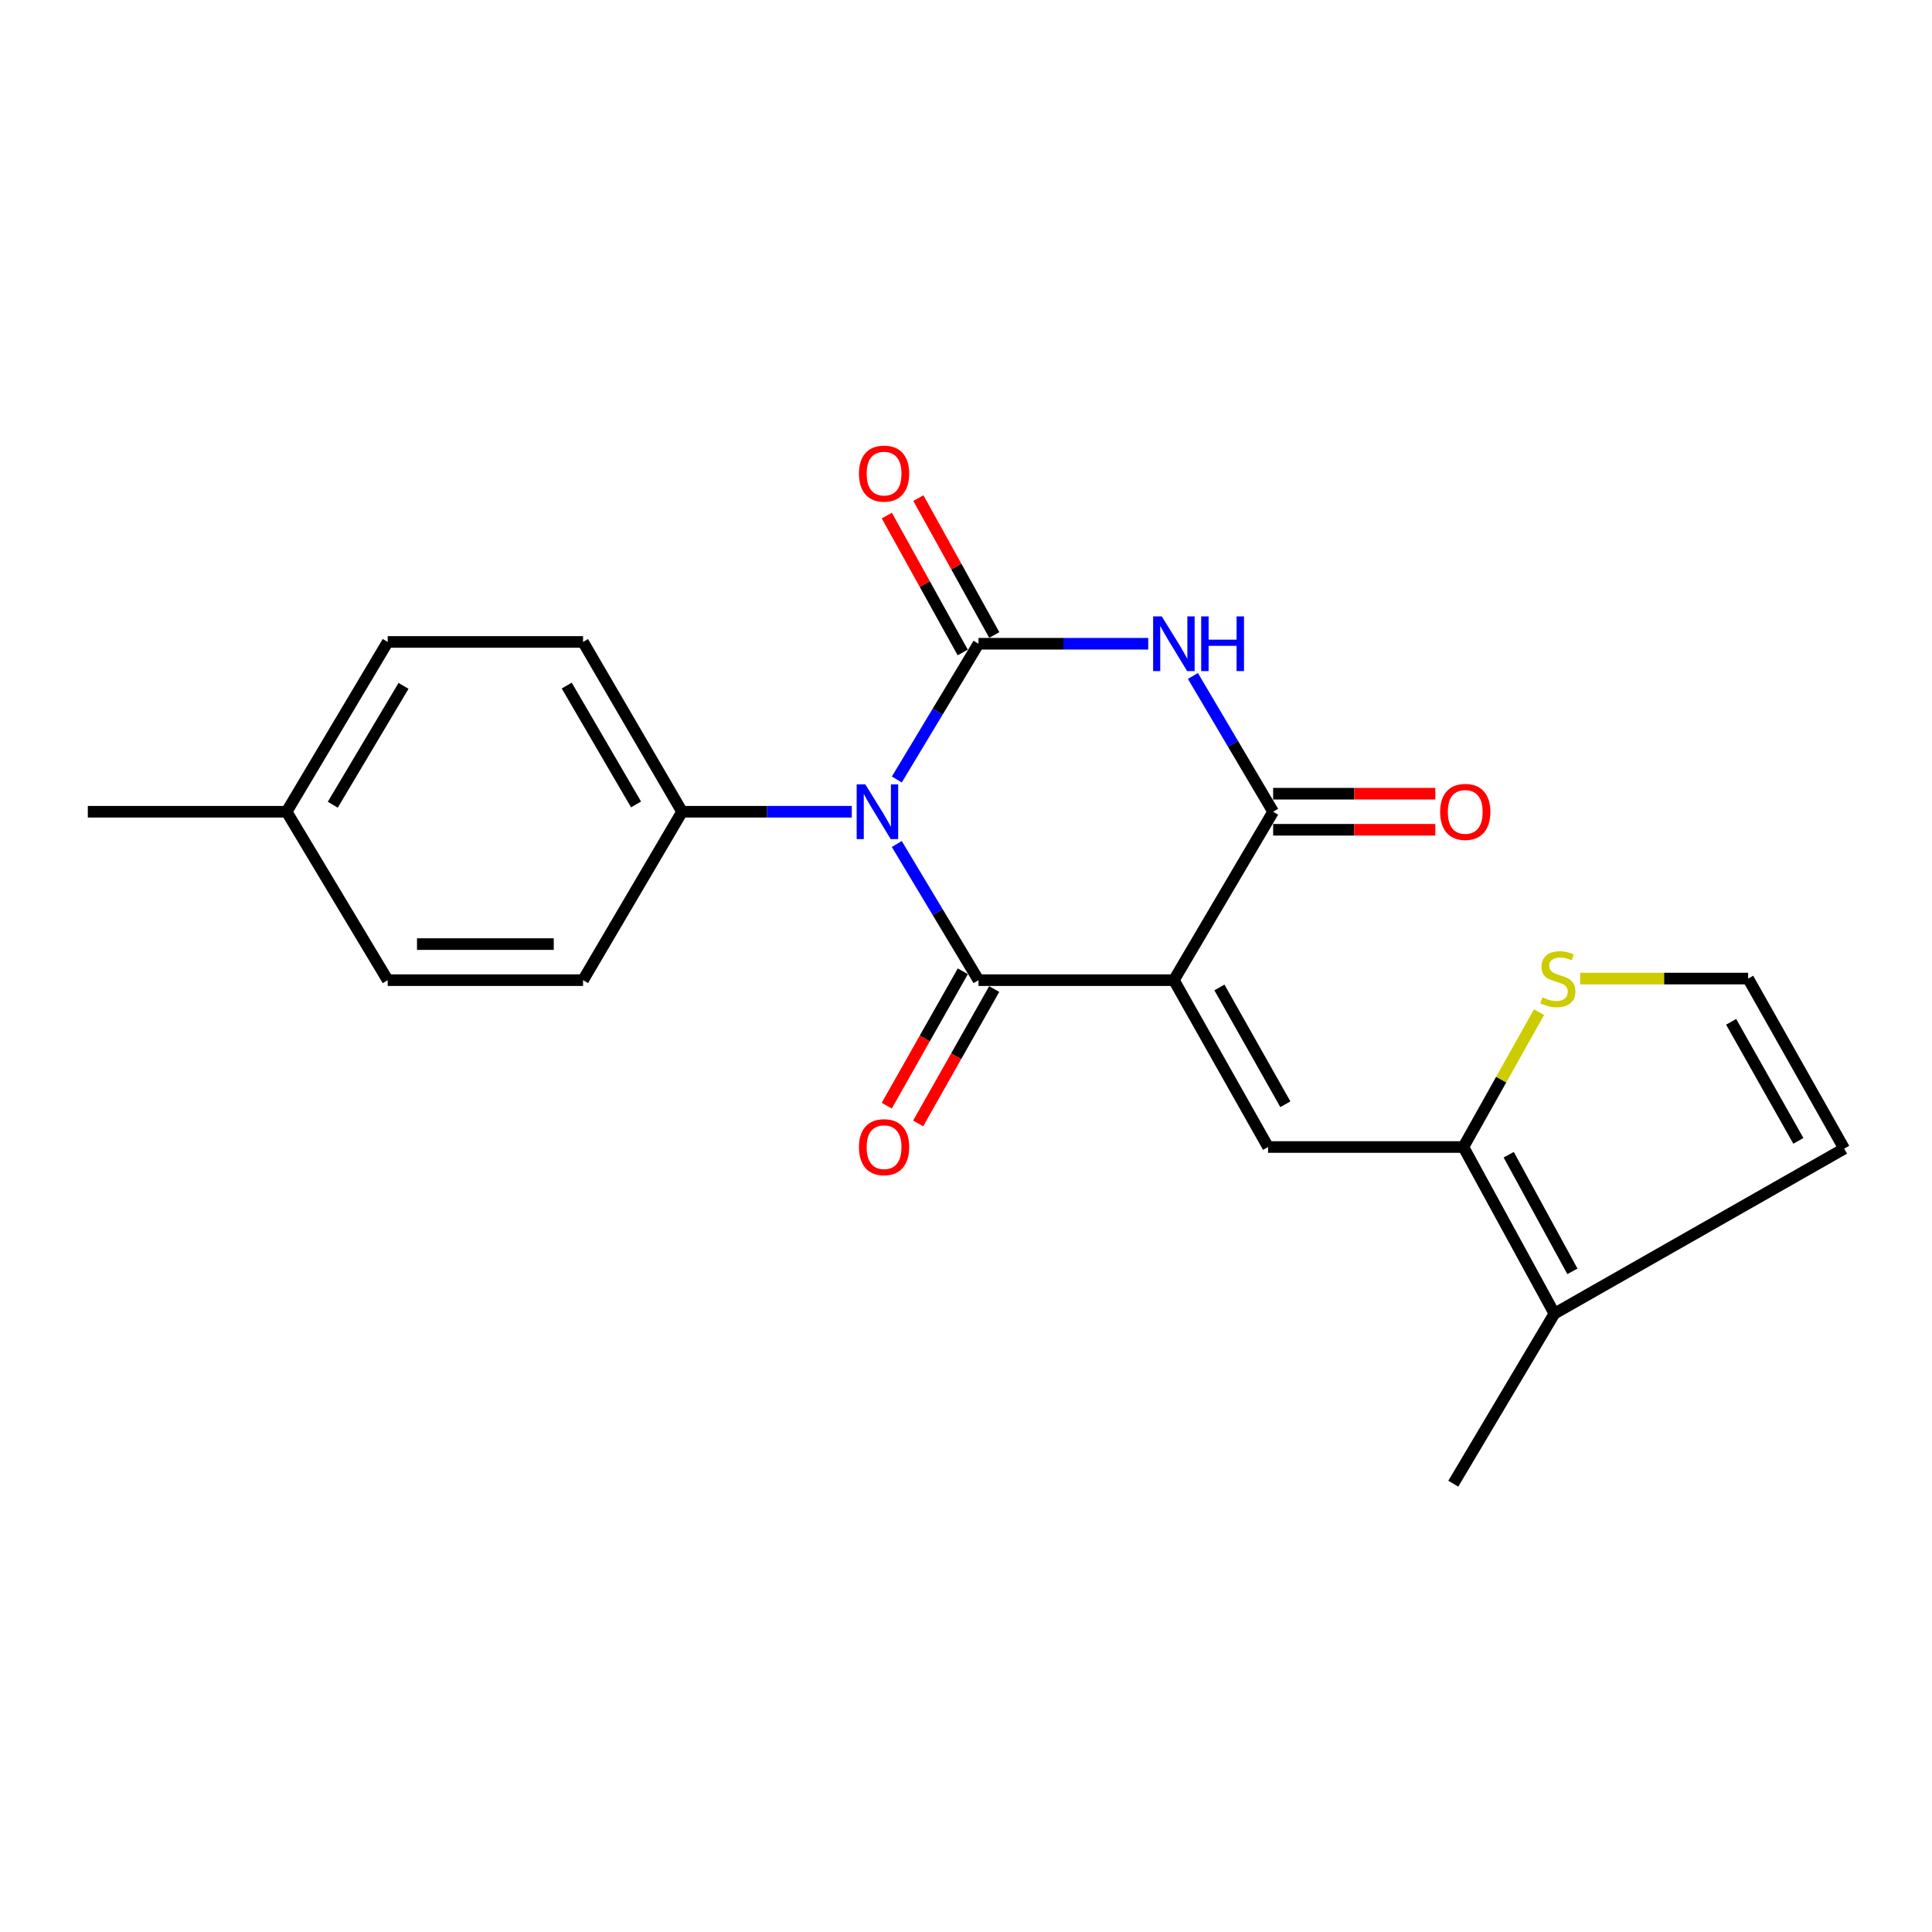 <?xml version='1.0' encoding='iso-8859-1'?>
<svg version='1.1' baseProfile='full'
              xmlns='http://www.w3.org/2000/svg'
                      xmlns:rdkit='http://www.rdkit.org/xml'
                      xmlns:xlink='http://www.w3.org/1999/xlink'
                  xml:space='preserve'
width='1000px' height='1000px' viewBox='0 0 1000 1000'>
<!-- END OF HEADER -->
<rect style='opacity:1.0;fill:#FFFFFF;stroke:none' width='1000' height='1000' x='0' y='0'> </rect>
<path class='bond-1' d='M 464.177,436.857 L 485.325,472.093' style='fill:none;fill-rule:evenodd;stroke:#0000FF;stroke-width:6px;stroke-linecap:butt;stroke-linejoin:miter;stroke-opacity:1' />
<path class='bond-1' d='M 485.325,472.093 L 506.473,507.329' style='fill:none;fill-rule:evenodd;stroke:#000000;stroke-width:6px;stroke-linecap:butt;stroke-linejoin:miter;stroke-opacity:1' />
<path class='bond-2' d='M 464.199,403.459 L 485.336,368.33' style='fill:none;fill-rule:evenodd;stroke:#0000FF;stroke-width:6px;stroke-linecap:butt;stroke-linejoin:miter;stroke-opacity:1' />
<path class='bond-2' d='M 485.336,368.33 L 506.473,333.201' style='fill:none;fill-rule:evenodd;stroke:#000000;stroke-width:6px;stroke-linecap:butt;stroke-linejoin:miter;stroke-opacity:1' />
<path class='bond-7' d='M 440.884,420.156 L 396.961,420.156' style='fill:none;fill-rule:evenodd;stroke:#0000FF;stroke-width:6px;stroke-linecap:butt;stroke-linejoin:miter;stroke-opacity:1' />
<path class='bond-7' d='M 396.961,420.156 L 353.038,420.156' style='fill:none;fill-rule:evenodd;stroke:#000000;stroke-width:6px;stroke-linecap:butt;stroke-linejoin:miter;stroke-opacity:1' />
<path class='bond-0' d='M 607.597,507.329 L 506.473,507.329' style='fill:none;fill-rule:evenodd;stroke:#000000;stroke-width:6px;stroke-linecap:butt;stroke-linejoin:miter;stroke-opacity:1' />
<path class='bond-5' d='M 607.597,507.329 L 656.349,593.692' style='fill:none;fill-rule:evenodd;stroke:#000000;stroke-width:6px;stroke-linecap:butt;stroke-linejoin:miter;stroke-opacity:1' />
<path class='bond-5' d='M 631.169,511.105 L 665.295,571.559' style='fill:none;fill-rule:evenodd;stroke:#000000;stroke-width:6px;stroke-linecap:butt;stroke-linejoin:miter;stroke-opacity:1' />
<path class='bond-22' d='M 607.597,507.329 L 658.973,420.156' style='fill:none;fill-rule:evenodd;stroke:#000000;stroke-width:6px;stroke-linecap:butt;stroke-linejoin:miter;stroke-opacity:1' />
<path class='bond-11' d='M 498.348,502.731 L 478.664,537.512' style='fill:none;fill-rule:evenodd;stroke:#000000;stroke-width:6px;stroke-linecap:butt;stroke-linejoin:miter;stroke-opacity:1' />
<path class='bond-11' d='M 478.664,537.512 L 458.98,572.293' style='fill:none;fill-rule:evenodd;stroke:#FF0000;stroke-width:6px;stroke-linecap:butt;stroke-linejoin:miter;stroke-opacity:1' />
<path class='bond-11' d='M 514.597,511.927 L 494.913,546.708' style='fill:none;fill-rule:evenodd;stroke:#000000;stroke-width:6px;stroke-linecap:butt;stroke-linejoin:miter;stroke-opacity:1' />
<path class='bond-11' d='M 494.913,546.708 L 475.229,581.489' style='fill:none;fill-rule:evenodd;stroke:#FF0000;stroke-width:6px;stroke-linecap:butt;stroke-linejoin:miter;stroke-opacity:1' />
<path class='bond-3' d='M 506.473,333.201 L 550.401,333.201' style='fill:none;fill-rule:evenodd;stroke:#000000;stroke-width:6px;stroke-linecap:butt;stroke-linejoin:miter;stroke-opacity:1' />
<path class='bond-3' d='M 550.401,333.201 L 594.329,333.201' style='fill:none;fill-rule:evenodd;stroke:#0000FF;stroke-width:6px;stroke-linecap:butt;stroke-linejoin:miter;stroke-opacity:1' />
<path class='bond-10' d='M 514.637,328.673 L 494.99,293.244' style='fill:none;fill-rule:evenodd;stroke:#000000;stroke-width:6px;stroke-linecap:butt;stroke-linejoin:miter;stroke-opacity:1' />
<path class='bond-10' d='M 494.99,293.244 L 475.343,257.815' style='fill:none;fill-rule:evenodd;stroke:#FF0000;stroke-width:6px;stroke-linecap:butt;stroke-linejoin:miter;stroke-opacity:1' />
<path class='bond-10' d='M 498.308,337.728 L 478.661,302.299' style='fill:none;fill-rule:evenodd;stroke:#000000;stroke-width:6px;stroke-linecap:butt;stroke-linejoin:miter;stroke-opacity:1' />
<path class='bond-10' d='M 478.661,302.299 L 459.014,266.87' style='fill:none;fill-rule:evenodd;stroke:#FF0000;stroke-width:6px;stroke-linecap:butt;stroke-linejoin:miter;stroke-opacity:1' />
<path class='bond-4' d='M 617.455,349.886 L 638.214,385.021' style='fill:none;fill-rule:evenodd;stroke:#0000FF;stroke-width:6px;stroke-linecap:butt;stroke-linejoin:miter;stroke-opacity:1' />
<path class='bond-4' d='M 638.214,385.021 L 658.973,420.156' style='fill:none;fill-rule:evenodd;stroke:#000000;stroke-width:6px;stroke-linecap:butt;stroke-linejoin:miter;stroke-opacity:1' />
<path class='bond-13' d='M 658.973,429.491 L 700.947,429.491' style='fill:none;fill-rule:evenodd;stroke:#000000;stroke-width:6px;stroke-linecap:butt;stroke-linejoin:miter;stroke-opacity:1' />
<path class='bond-13' d='M 700.947,429.491 L 742.921,429.491' style='fill:none;fill-rule:evenodd;stroke:#FF0000;stroke-width:6px;stroke-linecap:butt;stroke-linejoin:miter;stroke-opacity:1' />
<path class='bond-13' d='M 658.973,410.82 L 700.947,410.82' style='fill:none;fill-rule:evenodd;stroke:#000000;stroke-width:6px;stroke-linecap:butt;stroke-linejoin:miter;stroke-opacity:1' />
<path class='bond-13' d='M 700.947,410.82 L 742.921,410.82' style='fill:none;fill-rule:evenodd;stroke:#FF0000;stroke-width:6px;stroke-linecap:butt;stroke-linejoin:miter;stroke-opacity:1' />
<path class='bond-6' d='M 656.349,593.692 L 757.452,593.692' style='fill:none;fill-rule:evenodd;stroke:#000000;stroke-width:6px;stroke-linecap:butt;stroke-linejoin:miter;stroke-opacity:1' />
<path class='bond-8' d='M 757.452,593.692 L 804.555,679.932' style='fill:none;fill-rule:evenodd;stroke:#000000;stroke-width:6px;stroke-linecap:butt;stroke-linejoin:miter;stroke-opacity:1' />
<path class='bond-8' d='M 780.904,597.678 L 813.876,658.046' style='fill:none;fill-rule:evenodd;stroke:#000000;stroke-width:6px;stroke-linecap:butt;stroke-linejoin:miter;stroke-opacity:1' />
<path class='bond-9' d='M 757.452,593.692 L 777.027,558.79' style='fill:none;fill-rule:evenodd;stroke:#000000;stroke-width:6px;stroke-linecap:butt;stroke-linejoin:miter;stroke-opacity:1' />
<path class='bond-9' d='M 777.027,558.79 L 796.602,523.888' style='fill:none;fill-rule:evenodd;stroke:#CCCC00;stroke-width:6px;stroke-linecap:butt;stroke-linejoin:miter;stroke-opacity:1' />
<path class='bond-15' d='M 353.038,420.156 L 301.787,332.267' style='fill:none;fill-rule:evenodd;stroke:#000000;stroke-width:6px;stroke-linecap:butt;stroke-linejoin:miter;stroke-opacity:1' />
<path class='bond-15' d='M 329.222,416.378 L 293.345,354.856' style='fill:none;fill-rule:evenodd;stroke:#000000;stroke-width:6px;stroke-linecap:butt;stroke-linejoin:miter;stroke-opacity:1' />
<path class='bond-16' d='M 353.038,420.156 L 301.787,507.329' style='fill:none;fill-rule:evenodd;stroke:#000000;stroke-width:6px;stroke-linecap:butt;stroke-linejoin:miter;stroke-opacity:1' />
<path class='bond-14' d='M 804.555,679.932 L 954.545,594.532' style='fill:none;fill-rule:evenodd;stroke:#000000;stroke-width:6px;stroke-linecap:butt;stroke-linejoin:miter;stroke-opacity:1' />
<path class='bond-20' d='M 804.555,679.932 L 752.224,767.955' style='fill:none;fill-rule:evenodd;stroke:#000000;stroke-width:6px;stroke-linecap:butt;stroke-linejoin:miter;stroke-opacity:1' />
<path class='bond-12' d='M 817.892,506.509 L 861.365,506.509' style='fill:none;fill-rule:evenodd;stroke:#CCCC00;stroke-width:6px;stroke-linecap:butt;stroke-linejoin:miter;stroke-opacity:1' />
<path class='bond-12' d='M 861.365,506.509 L 904.839,506.509' style='fill:none;fill-rule:evenodd;stroke:#000000;stroke-width:6px;stroke-linecap:butt;stroke-linejoin:miter;stroke-opacity:1' />
<path class='bond-24' d='M 904.839,506.509 L 954.545,594.532' style='fill:none;fill-rule:evenodd;stroke:#000000;stroke-width:6px;stroke-linecap:butt;stroke-linejoin:miter;stroke-opacity:1' />
<path class='bond-24' d='M 896.037,528.893 L 930.832,590.51' style='fill:none;fill-rule:evenodd;stroke:#000000;stroke-width:6px;stroke-linecap:butt;stroke-linejoin:miter;stroke-opacity:1' />
<path class='bond-18' d='M 301.787,332.267 L 200.673,332.267' style='fill:none;fill-rule:evenodd;stroke:#000000;stroke-width:6px;stroke-linecap:butt;stroke-linejoin:miter;stroke-opacity:1' />
<path class='bond-17' d='M 301.787,507.329 L 200.673,507.329' style='fill:none;fill-rule:evenodd;stroke:#000000;stroke-width:6px;stroke-linecap:butt;stroke-linejoin:miter;stroke-opacity:1' />
<path class='bond-17' d='M 286.62,488.658 L 215.84,488.658' style='fill:none;fill-rule:evenodd;stroke:#000000;stroke-width:6px;stroke-linecap:butt;stroke-linejoin:miter;stroke-opacity:1' />
<path class='bond-19' d='M 200.673,507.329 L 148.352,420.156' style='fill:none;fill-rule:evenodd;stroke:#000000;stroke-width:6px;stroke-linecap:butt;stroke-linejoin:miter;stroke-opacity:1' />
<path class='bond-23' d='M 200.673,332.267 L 148.352,420.156' style='fill:none;fill-rule:evenodd;stroke:#000000;stroke-width:6px;stroke-linecap:butt;stroke-linejoin:miter;stroke-opacity:1' />
<path class='bond-23' d='M 208.868,355.001 L 172.244,416.523' style='fill:none;fill-rule:evenodd;stroke:#000000;stroke-width:6px;stroke-linecap:butt;stroke-linejoin:miter;stroke-opacity:1' />
<path class='bond-21' d='M 148.352,420.156 L 45.455,420.156' style='fill:none;fill-rule:evenodd;stroke:#000000;stroke-width:6px;stroke-linecap:butt;stroke-linejoin:miter;stroke-opacity:1' />
<path  class='atom-0' d='M 447.892 405.996
L 457.172 420.996
Q 458.092 422.476, 459.572 425.156
Q 461.052 427.836, 461.132 427.996
L 461.132 405.996
L 464.892 405.996
L 464.892 434.316
L 461.012 434.316
L 451.052 417.916
Q 449.892 415.996, 448.652 413.796
Q 447.452 411.596, 447.092 410.916
L 447.092 434.316
L 443.412 434.316
L 443.412 405.996
L 447.892 405.996
' fill='#0000FF'/>
<path  class='atom-4' d='M 601.337 319.041
L 610.617 334.041
Q 611.537 335.521, 613.017 338.201
Q 614.497 340.881, 614.577 341.041
L 614.577 319.041
L 618.337 319.041
L 618.337 347.361
L 614.457 347.361
L 604.497 330.961
Q 603.337 329.041, 602.097 326.841
Q 600.897 324.641, 600.537 323.961
L 600.537 347.361
L 596.857 347.361
L 596.857 319.041
L 601.337 319.041
' fill='#0000FF'/>
<path  class='atom-4' d='M 621.737 319.041
L 625.577 319.041
L 625.577 331.081
L 640.057 331.081
L 640.057 319.041
L 643.897 319.041
L 643.897 347.361
L 640.057 347.361
L 640.057 334.281
L 625.577 334.281
L 625.577 347.361
L 621.737 347.361
L 621.737 319.041
' fill='#0000FF'/>
<path  class='atom-10' d='M 798.35 516.229
Q 798.67 516.349, 799.99 516.909
Q 801.31 517.469, 802.75 517.829
Q 804.23 518.149, 805.67 518.149
Q 808.35 518.149, 809.91 516.869
Q 811.47 515.549, 811.47 513.269
Q 811.47 511.709, 810.67 510.749
Q 809.91 509.789, 808.71 509.269
Q 807.51 508.749, 805.51 508.149
Q 802.99 507.389, 801.47 506.669
Q 799.99 505.949, 798.91 504.429
Q 797.87 502.909, 797.87 500.349
Q 797.87 496.789, 800.27 494.589
Q 802.71 492.389, 807.51 492.389
Q 810.79 492.389, 814.51 493.949
L 813.59 497.029
Q 810.19 495.629, 807.63 495.629
Q 804.87 495.629, 803.35 496.789
Q 801.83 497.909, 801.87 499.869
Q 801.87 501.389, 802.63 502.309
Q 803.43 503.229, 804.55 503.749
Q 805.71 504.269, 807.63 504.869
Q 810.19 505.669, 811.71 506.469
Q 813.23 507.269, 814.31 508.909
Q 815.43 510.509, 815.43 513.269
Q 815.43 517.189, 812.79 519.309
Q 810.19 521.389, 805.83 521.389
Q 803.31 521.389, 801.39 520.829
Q 799.51 520.309, 797.27 519.389
L 798.35 516.229
' fill='#CCCC00'/>
<path  class='atom-11' d='M 444.596 245.143
Q 444.596 238.343, 447.956 234.543
Q 451.316 230.743, 457.596 230.743
Q 463.876 230.743, 467.236 234.543
Q 470.596 238.343, 470.596 245.143
Q 470.596 252.023, 467.196 255.943
Q 463.796 259.823, 457.596 259.823
Q 451.356 259.823, 447.956 255.943
Q 444.596 252.063, 444.596 245.143
M 457.596 256.623
Q 461.916 256.623, 464.236 253.743
Q 466.596 250.823, 466.596 245.143
Q 466.596 239.583, 464.236 236.783
Q 461.916 233.943, 457.596 233.943
Q 453.276 233.943, 450.916 236.743
Q 448.596 239.543, 448.596 245.143
Q 448.596 250.863, 450.916 253.743
Q 453.276 256.623, 457.596 256.623
' fill='#FF0000'/>
<path  class='atom-12' d='M 444.596 593.772
Q 444.596 586.972, 447.956 583.172
Q 451.316 579.372, 457.596 579.372
Q 463.876 579.372, 467.236 583.172
Q 470.596 586.972, 470.596 593.772
Q 470.596 600.652, 467.196 604.572
Q 463.796 608.452, 457.596 608.452
Q 451.356 608.452, 447.956 604.572
Q 444.596 600.692, 444.596 593.772
M 457.596 605.252
Q 461.916 605.252, 464.236 602.372
Q 466.596 599.452, 466.596 593.772
Q 466.596 588.212, 464.236 585.412
Q 461.916 582.572, 457.596 582.572
Q 453.276 582.572, 450.916 585.372
Q 448.596 588.172, 448.596 593.772
Q 448.596 599.492, 450.916 602.372
Q 453.276 605.252, 457.596 605.252
' fill='#FF0000'/>
<path  class='atom-14' d='M 745.407 420.236
Q 745.407 413.436, 748.767 409.636
Q 752.127 405.836, 758.407 405.836
Q 764.687 405.836, 768.047 409.636
Q 771.407 413.436, 771.407 420.236
Q 771.407 427.116, 768.007 431.036
Q 764.607 434.916, 758.407 434.916
Q 752.167 434.916, 748.767 431.036
Q 745.407 427.156, 745.407 420.236
M 758.407 431.716
Q 762.727 431.716, 765.047 428.836
Q 767.407 425.916, 767.407 420.236
Q 767.407 414.676, 765.047 411.876
Q 762.727 409.036, 758.407 409.036
Q 754.087 409.036, 751.727 411.836
Q 749.407 414.636, 749.407 420.236
Q 749.407 425.956, 751.727 428.836
Q 754.087 431.716, 758.407 431.716
' fill='#FF0000'/>
</svg>

